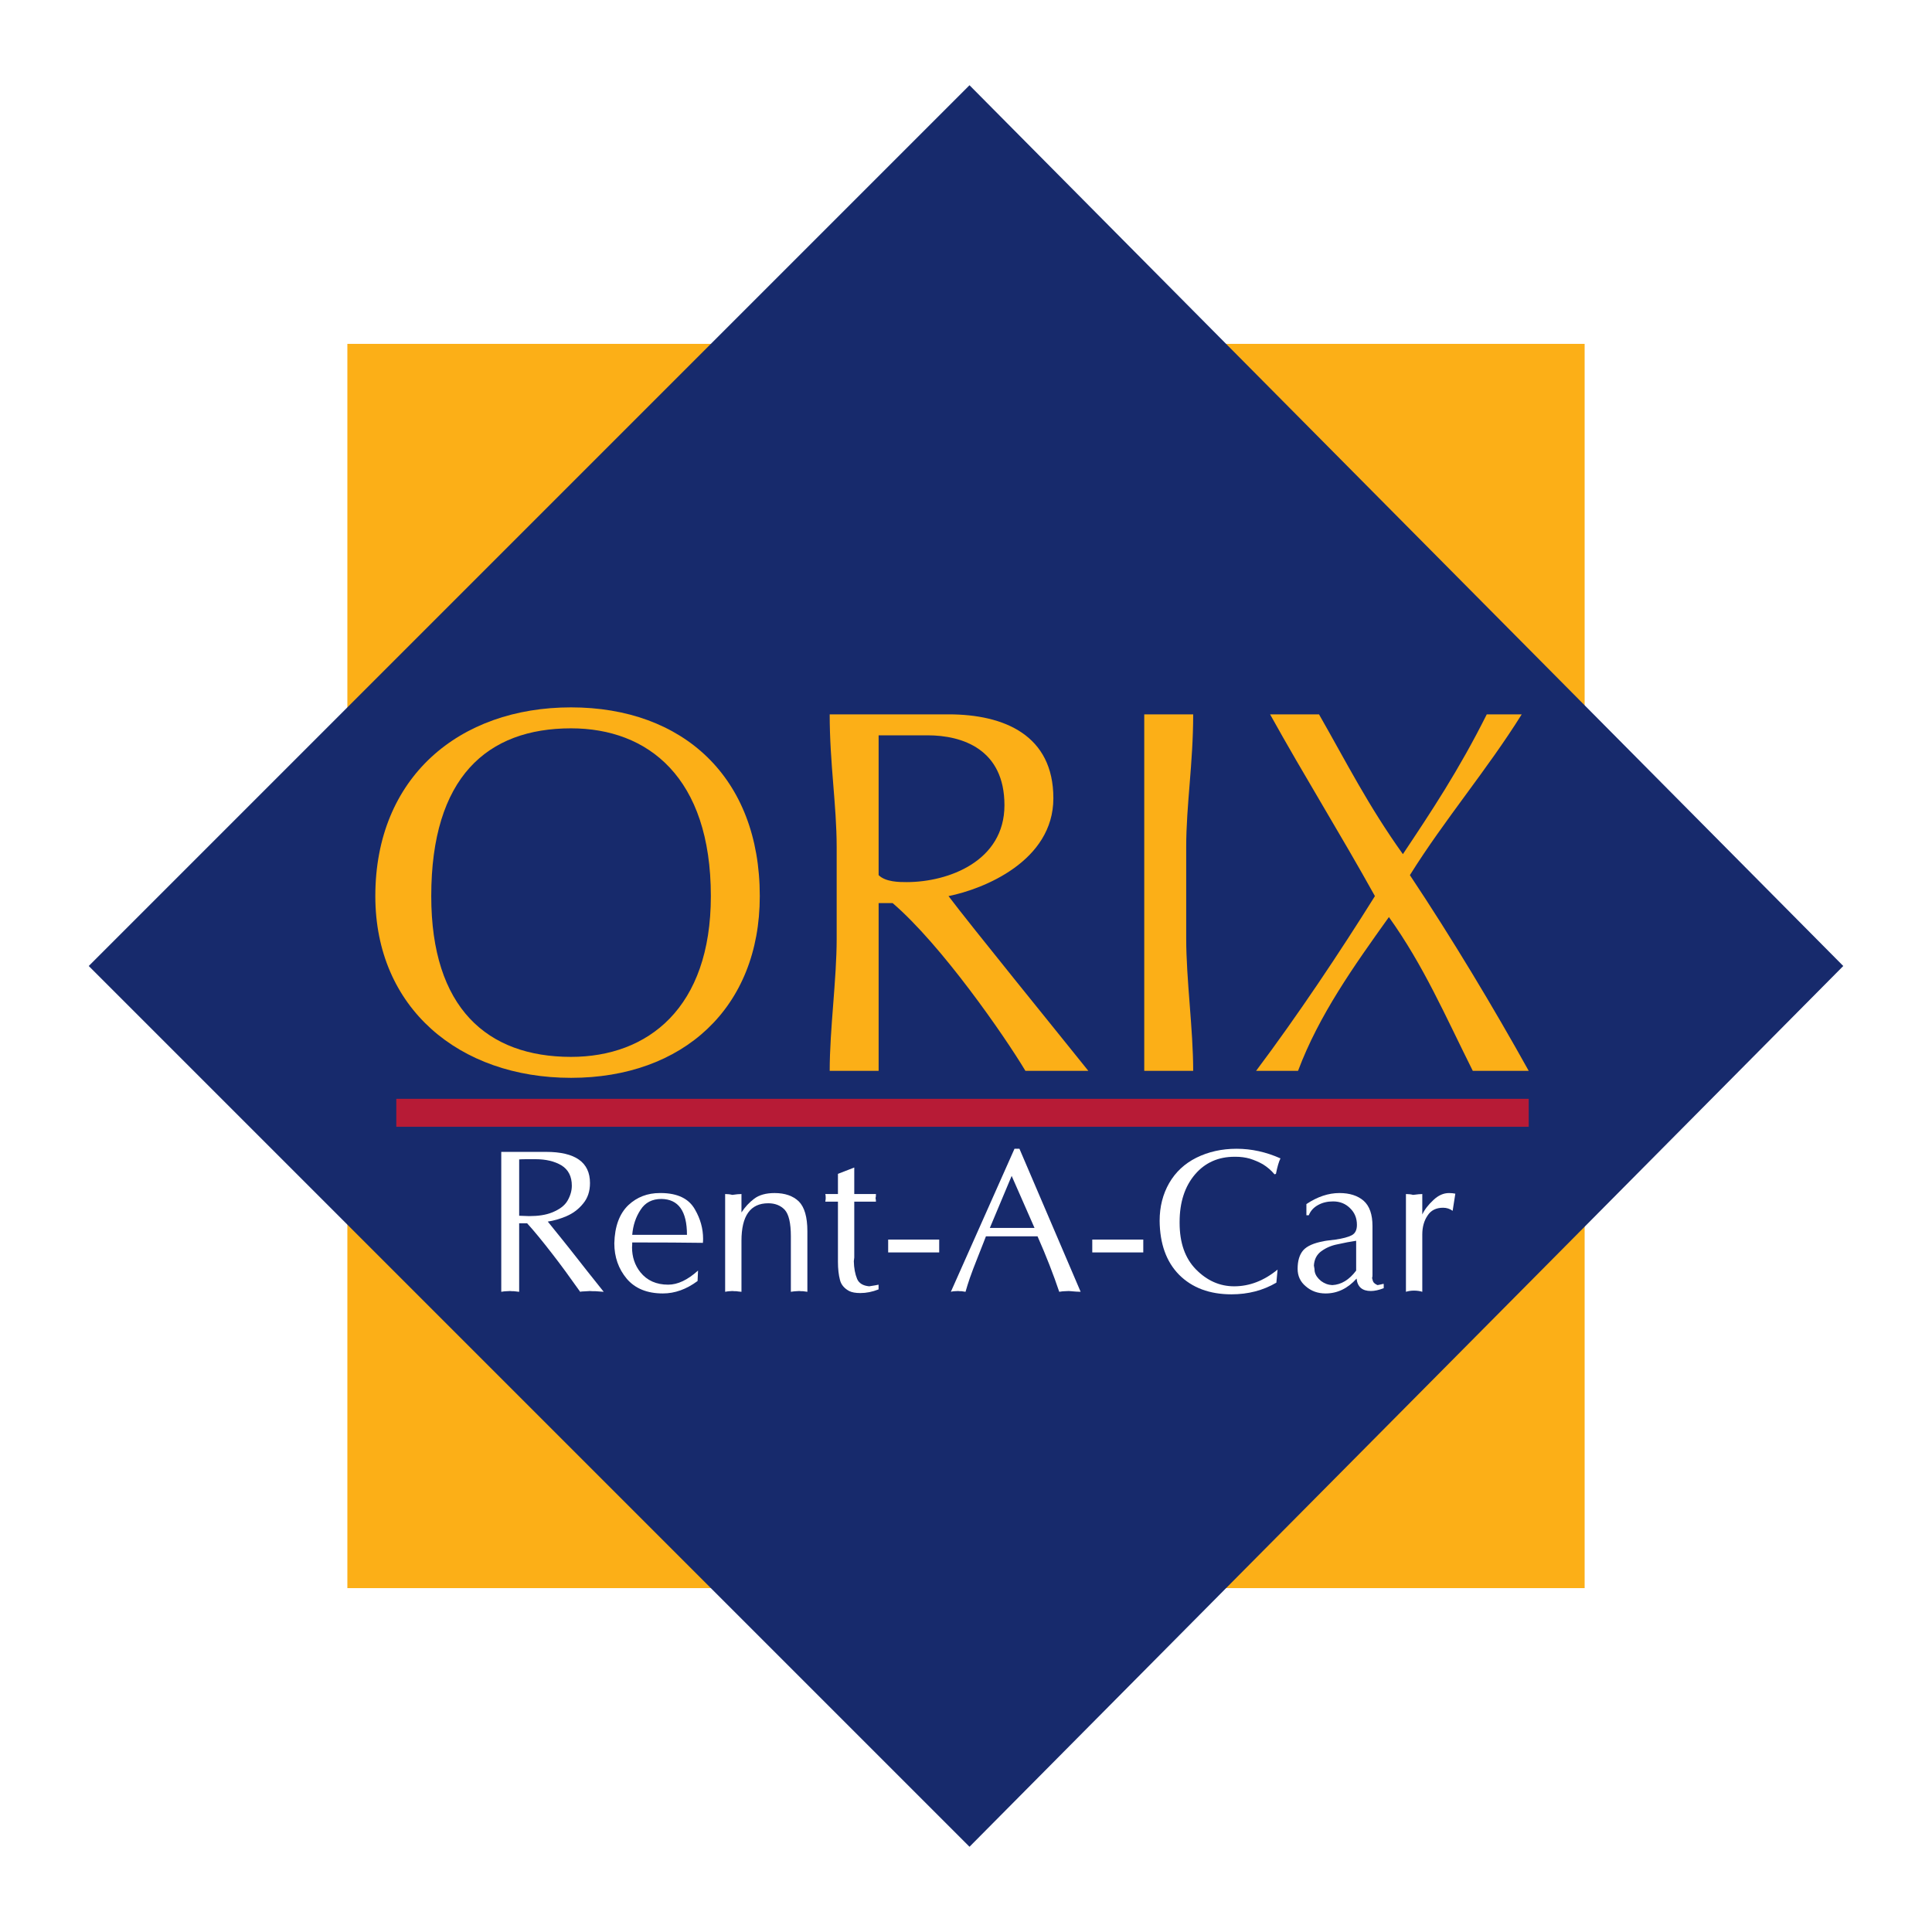 <?xml version="1.0" encoding="utf-8"?>
<!-- Generator: Adobe Illustrator 13.0.0, SVG Export Plug-In . SVG Version: 6.00 Build 14948)  -->
<!DOCTYPE svg PUBLIC "-//W3C//DTD SVG 1.0//EN" "http://www.w3.org/TR/2001/REC-SVG-20010904/DTD/svg10.dtd">
<svg version="1.0" id="Layer_1" xmlns="http://www.w3.org/2000/svg" xmlns:xlink="http://www.w3.org/1999/xlink" x="0px" y="0px"
	 width="192.756px" height="192.756px" viewBox="0 0 192.756 192.756" enable-background="new 0 0 192.756 192.756"
	 xml:space="preserve">
<g>
	<polygon fill-rule="evenodd" clip-rule="evenodd" fill="#FFFFFF" points="0,0 192.756,0 192.756,192.756 0,192.756 0,0 	"/>
	<polygon fill-rule="evenodd" clip-rule="evenodd" fill="#FCAF17" points="158.099,158.447 158.099,34.308 34.657,34.308 
		34.657,158.447 158.099,158.447 	"/>
	<polygon fill-rule="evenodd" clip-rule="evenodd" fill="#172A6C" points="183.903,96.378 96.727,8.504 8.853,96.378 
		96.727,184.252 183.903,96.378 	"/>
	<path fill-rule="evenodd" clip-rule="evenodd" fill="#FCAF17" d="M70.922,89.404c0,11.159-6.276,16.041-13.948,16.041
		c-8.369,0-13.948-4.882-13.948-16.041c0-11.856,5.579-16.738,13.948-16.738C64.646,72.666,70.922,77.548,70.922,89.404
		L70.922,89.404L70.922,89.404z M37.446,89.404c0,11.159,8.369,18.132,19.528,18.132s18.83-6.974,18.83-18.132
		c0-11.856-7.671-18.83-18.83-18.83S37.446,77.548,37.446,89.404L37.446,89.404L37.446,89.404z"/>
	<path fill-rule="evenodd" clip-rule="evenodd" fill="#FCAF17" d="M87.66,84.522c0-3.487,0-6.974,0-11.159c0.697,0,2.79,0,4.882,0
		c3.487,0,7.672,1.395,7.672,6.974c0,5.579-5.58,7.671-9.764,7.671c-0.697,0-2.092,0-2.79-0.697V84.522L87.66,84.522z
		 M83.476,93.588c0,4.184-0.697,9.066-0.697,13.25h4.882c0-4.185,0-9.066,0-13.25v-3.487h1.395
		c4.882,4.185,11.159,13.25,13.25,16.738h6.277c-2.79-3.487-11.856-14.646-13.949-17.435c3.487-0.698,10.461-3.487,10.461-9.764
		c0-6.276-4.882-8.369-10.461-8.369H82.778c0,4.882,0.697,9.066,0.697,13.251V93.588L83.476,93.588z"/>
	<path fill-rule="evenodd" clip-rule="evenodd" fill="#FCAF17" d="M114.162,93.588c0,4.184,0,9.066,0,13.25h4.882
		c0-4.185-0.697-9.066-0.697-13.25v-9.066c0-4.185,0.697-8.369,0.697-13.251h-4.882c0,4.882,0,9.066,0,13.251V93.588L114.162,93.588
		z"/>
	<path fill-rule="evenodd" clip-rule="evenodd" fill="#FCAF17" d="M139.966,85.219c-3.486-4.882-5.579-9.066-8.368-13.948h-4.882
		c3.486,6.277,6.974,11.856,10.461,18.133c-3.487,5.579-7.672,11.856-11.856,17.435h4.185c2.093-5.579,5.579-10.461,9.066-15.343
		c3.487,4.882,5.579,9.764,8.369,15.343h5.579c-3.487-6.276-7.672-13.25-11.855-19.527c3.486-5.58,7.671-10.461,11.158-16.041
		h-3.487C145.546,76.85,142.756,81.035,139.966,85.219L139.966,85.219L139.966,85.219z"/>
	<polygon fill-rule="evenodd" clip-rule="evenodd" fill="#B71B36" points="152.52,112.418 152.52,109.629 39.539,109.629 
		39.539,112.418 152.52,112.418 	"/>
	<path fill-rule="evenodd" clip-rule="evenodd" fill="#FFFFFF" d="M50.011,128.882v-13.959h4.459c2.927,0,4.393,1.037,4.393,3.11
		c0,0.829-0.231,1.513-0.692,2.057c-0.451,0.558-1.013,0.978-1.689,1.263c-0.631,0.264-1.238,0.439-1.829,0.524
		c0.192,0.242,0.412,0.511,0.651,0.808c0.242,0.3,0.492,0.609,0.752,0.931c0.258,0.324,0.516,0.646,0.771,0.964
		c0.25,0.324,0.472,0.593,0.651,0.826c0.541,0.695,1.455,1.856,2.754,3.477c-0.349-0.02-0.612-0.038-0.799-0.058
		c-0.244,0-0.447-0.006-0.609-0.02c-0.014,0-0.052,0.003-0.121,0.011c-0.066,0.006-0.121,0.009-0.162,0.009
		s-0.099,0.005-0.176,0.011c-0.074,0.009-0.14,0.009-0.195,0.009c-0.107,0-0.203,0.014-0.286,0.038
		c-1.052-1.488-1.966-2.737-2.749-3.742c-1.021-1.324-1.87-2.356-2.545-3.095h-0.793v6.837c-0.211-0.02-0.379-0.038-0.505-0.058
		c-0.162,0-0.299-0.006-0.406-0.02c-0.052,0-0.115,0.003-0.192,0.011c-0.074,0.006-0.135,0.009-0.179,0.009
		C50.404,128.824,50.233,128.844,50.011,128.882L50.011,128.882z M51.798,121.295c0.464,0.022,0.799,0.036,0.997,0.036
		c0.906,0,1.653-0.115,2.238-0.346c0.783-0.305,1.312-0.706,1.593-1.2c0.283-0.494,0.425-0.988,0.425-1.488
		c0-0.925-0.346-1.604-1.038-2.031c-0.689-0.407-1.551-0.613-2.586-0.613h-0.893c-0.315,0-0.56,0.009-0.736,0.022V121.295
		L51.798,121.295z"/>
	<path fill-rule="evenodd" clip-rule="evenodd" fill="#FFFFFF" d="M61.291,124.044c0.041-1.681,0.508-2.952,1.403-3.809
		c0.862-0.805,1.908-1.205,3.136-1.205h0.162c1.625,0.021,2.737,0.562,3.341,1.634c0.544,0.938,0.815,1.916,0.815,2.93
		c0,0.176-0.008,0.31-0.022,0.406c-1.738-0.027-4.085-0.041-7.048-0.041c0,0.205-0.005,0.365-0.019,0.488
		c0,0.958,0.277,1.785,0.832,2.485c0.665,0.826,1.59,1.24,2.776,1.24c0.944,0,1.936-0.466,2.977-1.408l-0.047,1.044
		c-1.115,0.826-2.268,1.24-3.459,1.24c-1.568,0-2.771-0.488-3.605-1.466C61.705,126.592,61.291,125.411,61.291,124.044
		L61.291,124.044z M68.539,123.201c0-2.364-0.849-3.559-2.548-3.581c-0.928,0-1.62,0.36-2.079,1.079
		c-0.478,0.717-0.755,1.552-0.835,2.502H68.539L68.539,123.201z"/>
	<path fill-rule="evenodd" clip-rule="evenodd" fill="#FFFFFF" d="M72.348,128.882v-9.753c0.263,0,0.502,0.027,0.714,0.085
		c0.371-0.058,0.675-0.085,0.914-0.085v1.837c0.357-0.547,0.777-0.999,1.263-1.364c0.497-0.379,1.178-0.571,2.04-0.571
		c1.035,0,1.842,0.28,2.419,0.835c0.568,0.57,0.854,1.562,0.854,2.973v6.044c-0.189-0.02-0.333-0.038-0.426-0.058
		c-0.165,0-0.294-0.006-0.387-0.02c-0.041,0-0.096,0.003-0.17,0.011c-0.072,0.006-0.124,0.009-0.154,0.009
		c-0.099,0-0.267,0.02-0.511,0.058v-5.538c0-1.315-0.206-2.194-0.612-2.645c-0.415-0.434-0.964-0.65-1.645-0.65
		c-1.782,0-2.671,1.249-2.671,3.742v5.091c-0.239-0.022-0.406-0.038-0.505-0.058c-0.167,0-0.302-0.006-0.409-0.02
		c-0.036,0-0.088,0.003-0.148,0.011c-0.063,0.006-0.11,0.009-0.14,0.009C72.693,128.824,72.551,128.844,72.348,128.882
		L72.348,128.882z"/>
	<path fill-rule="evenodd" clip-rule="evenodd" fill="#FFFFFF" d="M83.602,125.895v-6.008h-1.263
		c0.028-0.14,0.042-0.255,0.042-0.352c0-0.211-0.014-0.349-0.042-0.406h1.263v-2.013l1.628-0.632v2.645h2.164
		c0,0.209-0.014,0.343-0.042,0.406c0.028,0.118,0.042,0.233,0.042,0.352H85.23v5.579c0,0.058-0.014,0.179-0.044,0.365
		c0.016,0.692,0.126,1.282,0.329,1.769c0.184,0.431,0.588,0.678,1.206,0.735c0.48-0.074,0.793-0.129,0.934-0.162v0.47
		c-0.615,0.244-1.222,0.365-1.818,0.365c-0.475,0-0.848-0.068-1.117-0.203c-0.489-0.264-0.796-0.632-0.915-1.098
		C83.671,127.196,83.602,126.592,83.602,125.895L83.602,125.895z"/>
	<polygon fill-rule="evenodd" clip-rule="evenodd" fill="#FFFFFF" points="88.613,123.673 93.704,123.673 93.704,124.955 
		88.613,124.955 88.613,123.673 	"/>
	<path fill-rule="evenodd" clip-rule="evenodd" fill="#FFFFFF" d="M94.868,128.882l6.348-14.27h0.494l6.106,14.27
		c-0.225,0-0.623-0.024-1.184-0.077c-0.055,0-0.129,0.003-0.217,0.011c-0.088,0.006-0.159,0.009-0.211,0.009
		c-0.124,0-0.297,0.02-0.524,0.058c-0.577-1.722-1.296-3.566-2.164-5.533h-5.15c-0.03,0.094-0.118,0.319-0.259,0.668
		c-0.137,0.349-0.323,0.818-0.555,1.408c-0.337,0.84-0.601,1.54-0.796,2.098c-0.159,0.467-0.302,0.923-0.426,1.359
		c-0.151-0.02-0.28-0.038-0.384-0.058c-0.148,0-0.272-0.006-0.371-0.02c-0.041,0-0.099,0.003-0.173,0.011
		c-0.071,0.006-0.129,0.009-0.173,0.009C95.128,128.824,95.008,128.844,94.868,128.882L94.868,128.882z M98.756,122.512h4.459
		l-2.281-5.192L98.756,122.512L98.756,122.512z"/>
	<polygon fill-rule="evenodd" clip-rule="evenodd" fill="#FFFFFF" points="108.976,123.673 114.065,123.673 114.065,124.955 
		108.976,124.955 108.976,123.673 	"/>
	<path fill-rule="evenodd" clip-rule="evenodd" fill="#FFFFFF" d="M115.697,121.801c0-1.406,0.32-2.661,0.955-3.768
		c0.632-1.093,1.532-1.936,2.707-2.526c1.206-0.596,2.543-0.895,4.012-0.895c1.48,0,2.938,0.318,4.382,0.961
		c-0.156,0.305-0.31,0.821-0.453,1.546l-0.143,0.041c-0.324-0.39-0.711-0.722-1.158-0.999c-0.401-0.229-0.843-0.418-1.323-0.568
		c-0.442-0.121-0.904-0.182-1.382-0.182h-0.126c-1.611,0-2.927,0.582-3.929,1.746c-1.033,1.206-1.549,2.793-1.549,4.77v0.077
		c0,1.987,0.543,3.536,1.628,4.643c1.109,1.126,2.381,1.688,3.812,1.688c1.534,0,2.976-0.555,4.335-1.669l-0.121,1.304
		c-1.326,0.777-2.819,1.165-4.478,1.165c-2.184,0-3.93-0.651-5.233-1.958C116.364,125.886,115.719,124.093,115.697,121.801
		L115.697,121.801z"/>
	<path fill-rule="evenodd" clip-rule="evenodd" fill="#FFFFFF" d="M129.464,126.589c0-0.802,0.187-1.419,0.565-1.856
		c0.382-0.42,1.052-0.719,2.016-0.892c0.077-0.03,0.475-0.085,1.202-0.168c0.709-0.102,1.25-0.244,1.609-0.428
		c0.352-0.182,0.524-0.527,0.524-1.038c0-0.673-0.226-1.228-0.689-1.67c-0.447-0.447-1.01-0.672-1.688-0.672
		c-0.558,0-1.046,0.115-1.466,0.343c-0.462,0.244-0.78,0.59-0.959,1.038h-0.238v-1.115c1.099-0.732,2.193-1.101,3.295-1.101
		c1.019,0,1.826,0.258,2.422,0.776c0.585,0.525,0.876,1.362,0.876,2.519v4.896c0,0.132-0.014,0.228-0.042,0.28
		c0.042,0.214,0.097,0.365,0.16,0.45c0.093,0.109,0.222,0.194,0.387,0.264c0.14-0.02,0.244-0.042,0.311-0.061l0.159-0.039
		c0.03-0.014,0.076-0.019,0.146-0.019v0.426c-0.48,0.187-0.909,0.282-1.282,0.282c-0.865,0-1.34-0.414-1.425-1.241
		c-0.888,0.991-1.92,1.485-3.092,1.485c-0.78,0-1.439-0.238-1.98-0.714C129.73,127.882,129.464,127.298,129.464,126.589
		L129.464,126.589z M135.304,126.768v-2.977c-0.565,0.085-1.183,0.2-1.854,0.352c-0.606,0.115-1.15,0.346-1.625,0.692
		c-0.45,0.329-0.7,0.807-0.736,1.425c0.017,0.129,0.033,0.244,0.058,0.349c0,0.107,0.012,0.2,0.028,0.282
		c0.074,0.333,0.285,0.638,0.631,0.918c0.333,0.249,0.706,0.387,1.115,0.406C133.813,128.173,134.609,127.692,135.304,126.768
		L135.304,126.768z"/>
	<path fill-rule="evenodd" clip-rule="evenodd" fill="#FFFFFF" d="M140.271,128.882v-9.753c0.266,0,0.502,0.027,0.716,0.085
		c0.426-0.058,0.728-0.085,0.915-0.085v2.04c0.235-0.5,0.609-0.98,1.114-1.447c0.486-0.461,1.002-0.691,1.552-0.691
		c0.238,0,0.447,0.021,0.631,0.062l-0.269,1.711c-0.28-0.206-0.599-0.308-0.953-0.308c-0.694,0-1.211,0.258-1.543,0.771
		c-0.356,0.521-0.532,1.153-0.532,1.895v5.72c-0.242-0.077-0.52-0.118-0.835-0.118C140.784,128.764,140.521,128.805,140.271,128.882
		L140.271,128.882z"/>
</g>
</svg>
